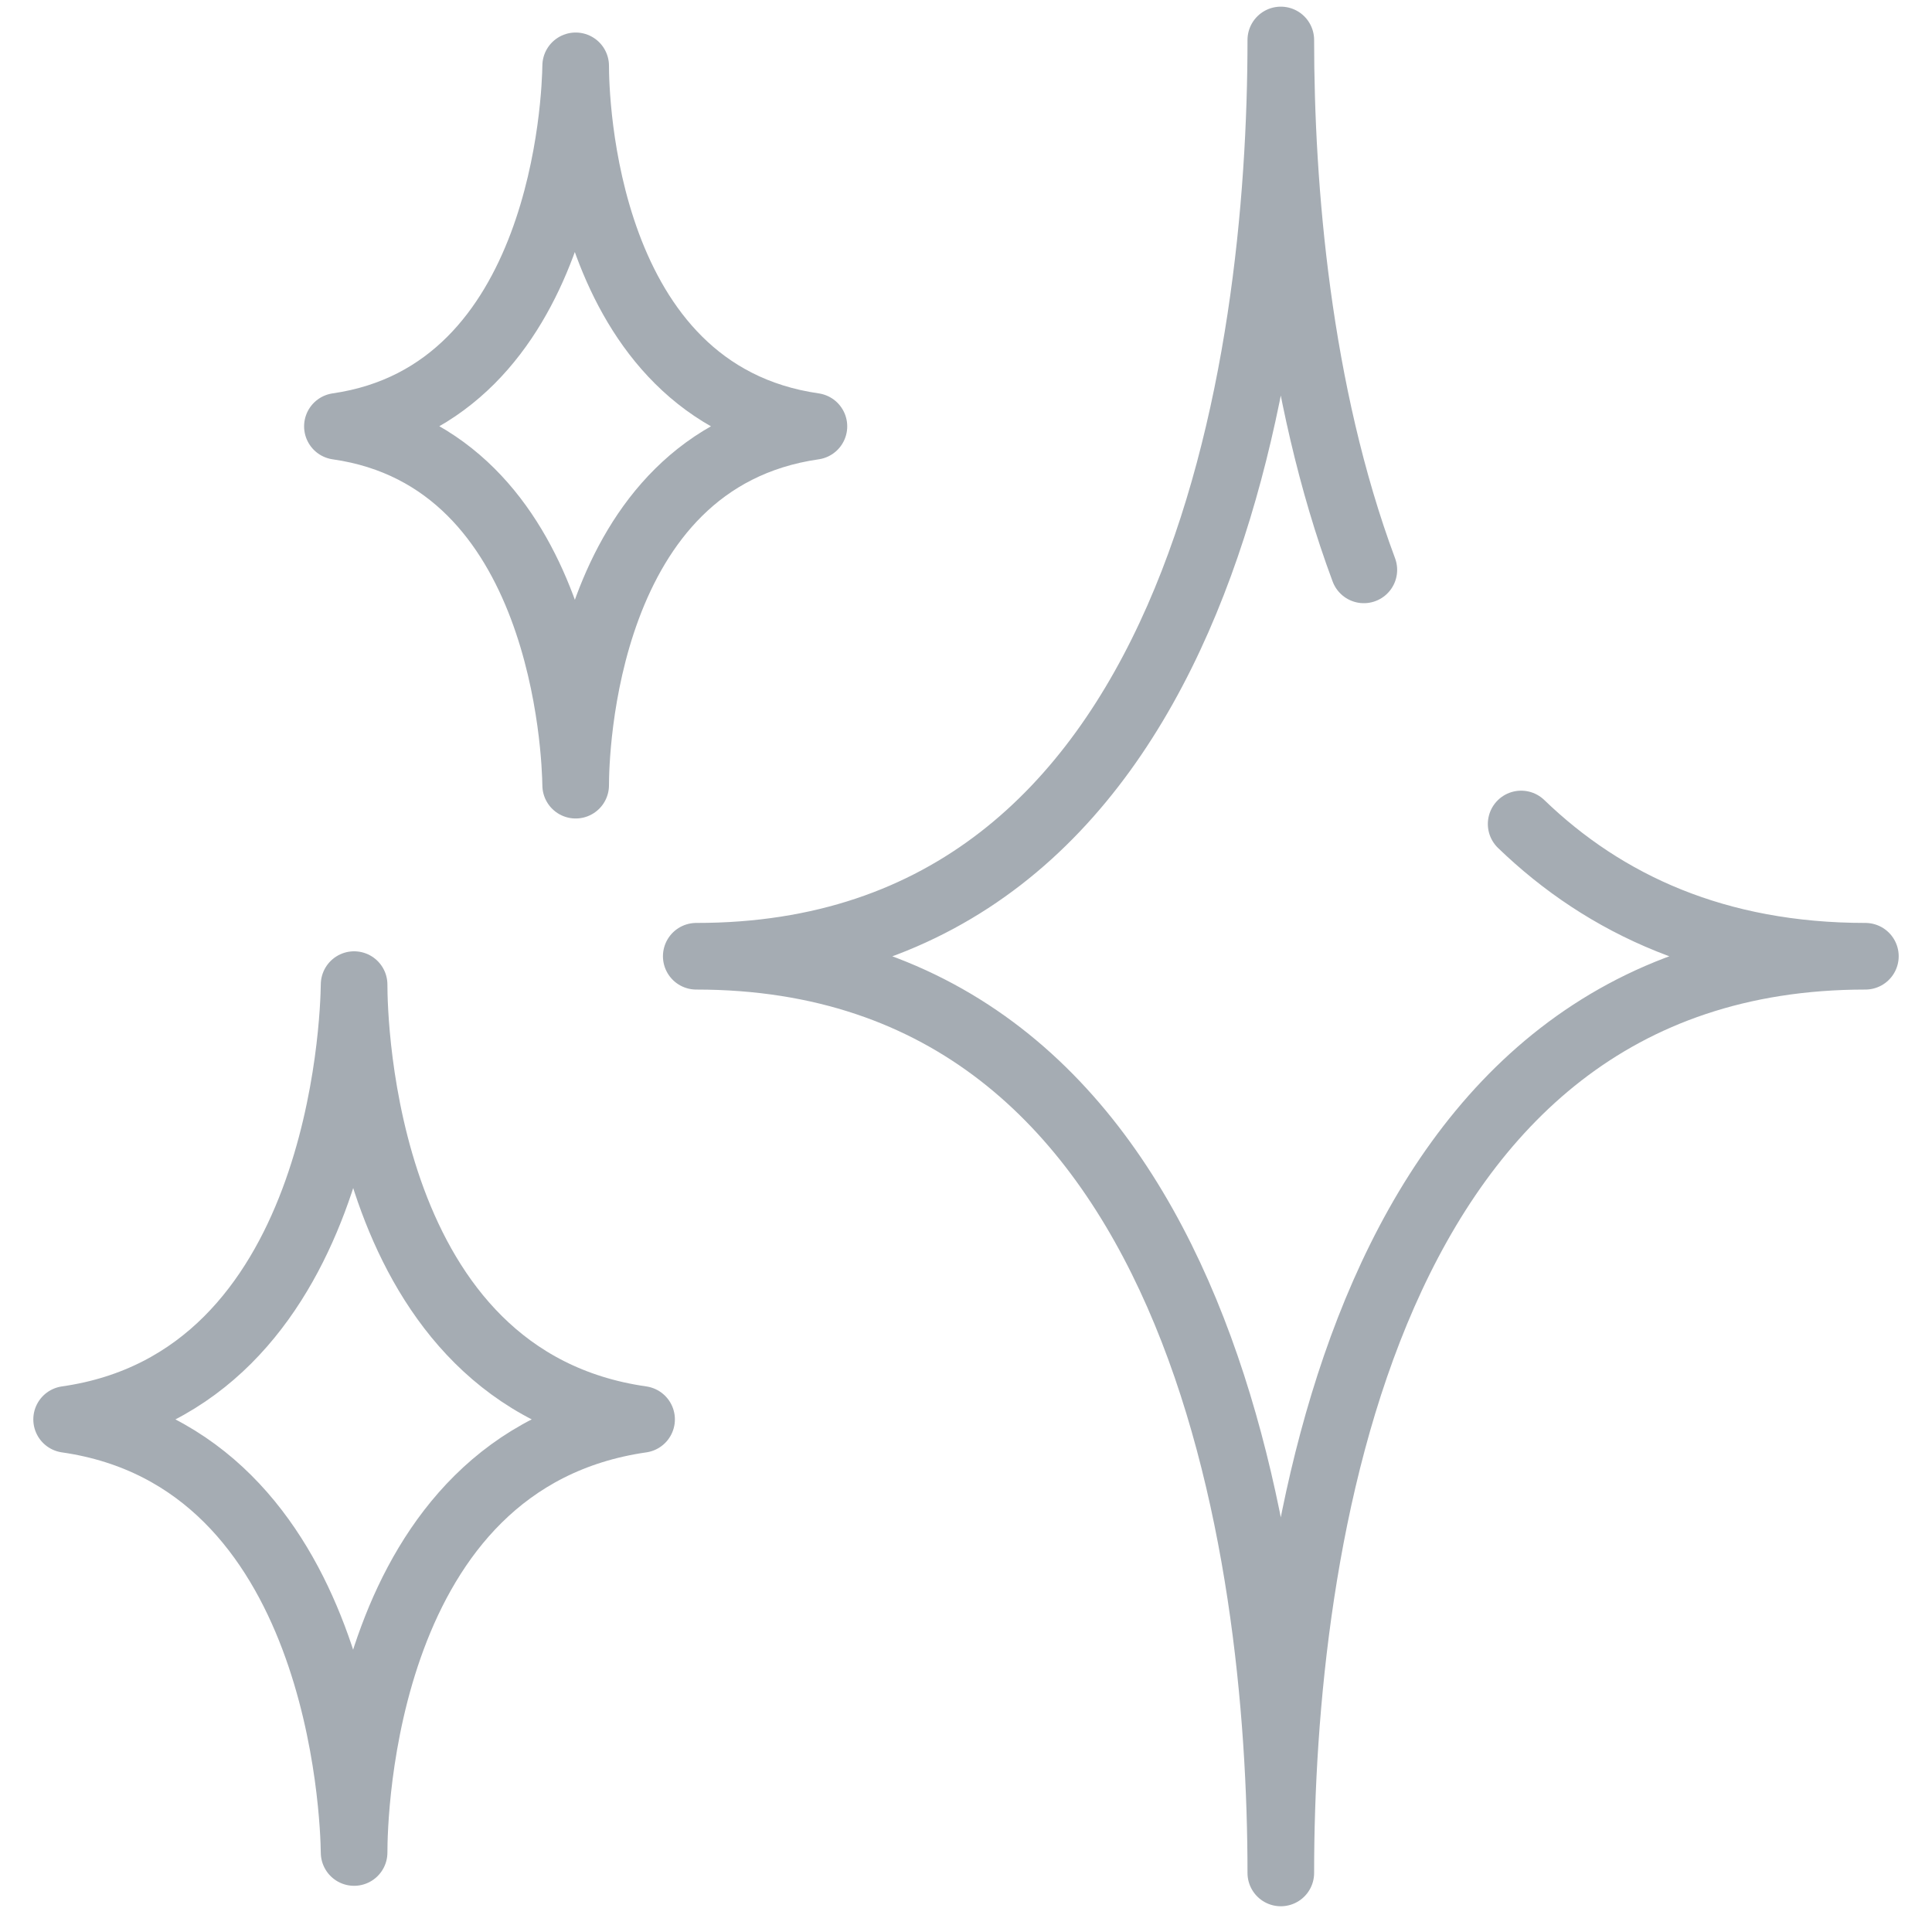 <?xml version="1.0" encoding="UTF-8"?> <svg xmlns="http://www.w3.org/2000/svg" width="145" height="145" viewBox="0 0 145 145" fill="none"><rect width="145" height="145" fill="white"></rect><path d="M26.576 73.897C26.545 76.591 25.668 103.584 5 106.528C25.668 109.503 26.545 136.34 26.576 139.033C26.576 136.34 27.077 109.566 48.152 106.528C27.109 103.522 26.576 76.591 26.576 73.897Z" stroke="#A5ACB3" stroke-width="5" stroke-miterlimit="10" stroke-linecap="round" stroke-linejoin="round"></path><path d="M43.205 4.941C43.173 7.165 42.453 29.524 25.323 31.998C42.453 34.44 43.173 56.706 43.205 58.929C43.205 56.706 43.643 34.503 61.086 31.998C43.643 29.493 43.205 7.196 43.205 4.941Z" stroke="#A5ACB3" stroke-width="5" stroke-miterlimit="10" stroke-linecap="round" stroke-linejoin="round"></path><path d="M114.165 61.841C120.459 67.916 128.852 71.768 140 71.768C102.109 71.768 96.127 116.393 96.127 140.568C96.127 116.424 90.146 71.768 52.255 71.768C90.146 71.8 96.127 27.144 96.127 3C96.127 14.054 97.38 29.399 102.359 42.77" stroke="#A5ACB3" stroke-width="5" stroke-miterlimit="10" stroke-linecap="round" stroke-linejoin="round"></path></svg> 